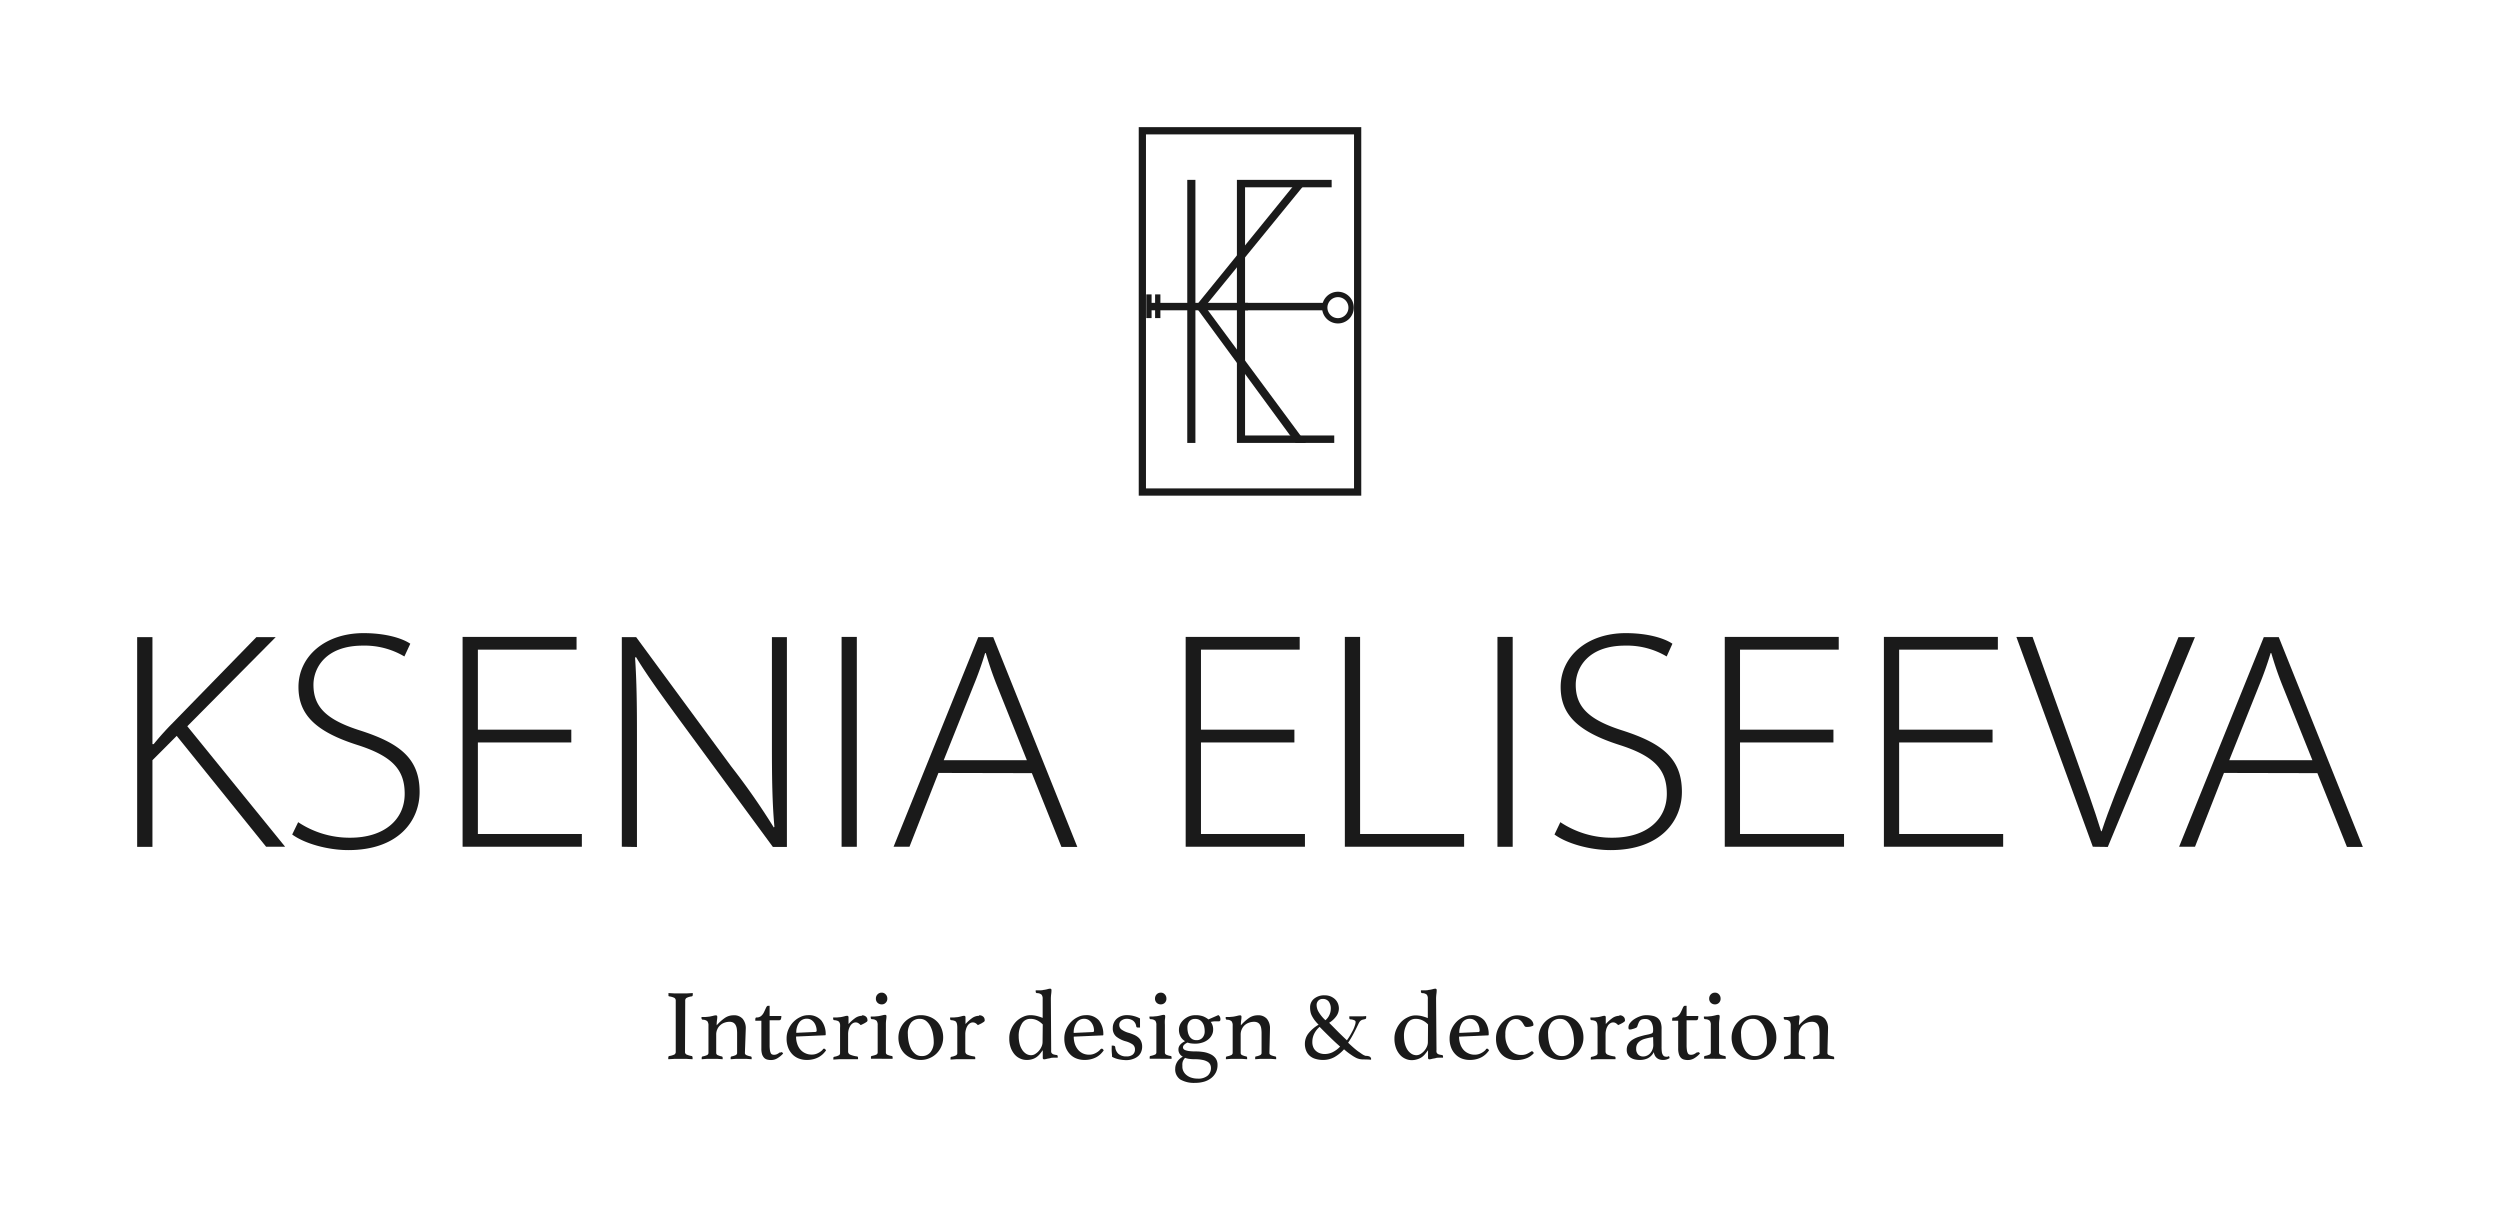 <?xml version="1.0" encoding="UTF-8"?> <svg xmlns="http://www.w3.org/2000/svg" id="Слой_1" data-name="Слой 1" viewBox="0 0 490.5 238.5"> <defs> <style>.cls-1{fill:#1a1a1a;}.cls-2{fill:none;}</style> </defs> <title>Ксения Елисеева лого</title> <path class="cls-1" d="M26.91,125h3V146h.24a55,55,0,0,1,3.73-4.15L50.31,125H54.1L36.75,142.49l19.19,23.64H52.21L34.67,144.38l-4.76,4.77v17h-3Z"></path> <path class="cls-1" d="M58.5,161.31a18.19,18.19,0,0,0,10.21,3.05c6.66,0,10.69-3.54,10.69-8.61,0-4.71-2.38-7.39-9.29-9.59-8.25-2.63-11.55-6-11.55-11.37,0-6,5.2-10.57,12.77-10.57,4.34,0,7.58,1,9.17,2.08l-1.16,2.5a15.26,15.26,0,0,0-8.13-2.13c-7.39,0-9.71,4.46-9.71,7.69,0,4.4,2.62,6.91,9.28,9,7.52,2.44,11.55,5.37,11.55,12,0,5.68-4.15,11.43-14,11.43-3.91,0-8.49-1.22-11-3.06Z"></path> <polygon class="cls-1" points="112.09 145.67 93.76 145.67 93.76 163.63 114.16 163.63 114.16 166.13 90.76 166.13 90.76 124.96 113.12 124.96 113.12 127.46 93.76 127.46 93.76 143.16 112.09 143.16 112.09 145.67"></polygon> <path class="cls-1" d="M122,166.13V125h2.81l18.64,25.35a135.91,135.91,0,0,1,8.37,12l.12-.13c-.43-4.76-.49-9.65-.49-16V125h2.94v41.17h-2.75l-18-24.5c-3.48-4.76-6.66-9.1-8.86-12.76l-.18.12c.31,4.64.37,9,.37,15.15v22Z"></path> <rect class="cls-1" x="165.12" y="124.96" width="2.99" height="41.18"></rect> <path class="cls-1" d="M184.12,151.65l-5.68,14.48h-3.12L191.94,125h2.93l16.5,41.17h-3.12l-5.8-14.48Zm17.35-2.5-5.8-14.48c-1.1-2.75-1.65-4.52-2.26-6.54h-.13a67.42,67.42,0,0,1-2.26,6.36l-5.86,14.66Z"></path> <polygon class="cls-1" points="253.96 145.67 235.63 145.67 235.63 163.63 256.03 163.63 256.03 166.13 232.63 166.13 232.63 124.96 255 124.96 255 127.46 235.63 127.46 235.63 143.16 253.96 143.16 253.96 145.67"></polygon> <polygon class="cls-1" points="263.86 124.96 266.85 124.96 266.85 163.63 287.26 163.63 287.26 166.13 263.86 166.13 263.86 124.96"></polygon> <rect class="cls-1" x="293.8" y="124.96" width="2.99" height="41.18"></rect> <path class="cls-1" d="M306.14,161.31a18.15,18.15,0,0,0,10.2,3.05c6.66,0,10.69-3.54,10.69-8.61,0-4.71-2.38-7.39-9.29-9.59-8.24-2.63-11.54-6-11.54-11.37,0-6,5.19-10.57,12.77-10.57,4.33,0,7.57,1,9.16,2.08L327,128.8a15.23,15.23,0,0,0-8.13-2.13c-7.39,0-9.71,4.46-9.71,7.69,0,4.4,2.63,6.91,9.29,9,7.51,2.44,11.54,5.37,11.54,12,0,5.68-4.15,11.43-14,11.43-3.91,0-8.49-1.22-11-3.06Z"></path> <polygon class="cls-1" points="359.72 145.67 341.39 145.67 341.39 163.63 361.8 163.63 361.8 166.13 338.4 166.13 338.4 124.96 360.76 124.96 360.76 127.46 341.39 127.46 341.39 143.16 359.72 143.16 359.72 145.67"></polygon> <polygon class="cls-1" points="390.94 145.67 372.61 145.67 372.61 163.63 393.02 163.63 393.02 166.13 369.62 166.13 369.62 124.96 391.98 124.96 391.98 127.46 372.61 127.46 372.61 143.16 390.94 143.16 390.94 145.67"></polygon> <path class="cls-1" d="M410.61,166.13l-15-41.17h3.18l8.13,22.66c2.26,6.36,4,11.18,5.31,15.46h.12c1.41-4.34,3.49-9.41,5.93-15.4L427.42,125h3.23l-17.1,41.17Z"></path> <path class="cls-1" d="M436.34,151.65l-5.68,14.48h-3.12L444.16,125h2.93l16.5,41.17h-3.12l-5.8-14.48Zm17.35-2.5-5.81-14.48c-1.1-2.75-1.65-4.52-2.26-6.54h-.12a67.42,67.42,0,0,1-2.26,6.36l-5.86,14.66Z"></path> <path class="cls-1" d="M134.4,206.34a.56.56,0,0,0,.28.55,4.46,4.46,0,0,0,1,.3c.13,0,.2.13.2.32a2.62,2.62,0,0,1,0,.31l-1.22-.07-1.16,0-1.17,0-1.21.07a1.45,1.45,0,0,1,0-.31c0-.19.06-.29.19-.32a3.92,3.92,0,0,0,1-.29.6.6,0,0,0,.27-.56v-10a.61.61,0,0,0-.27-.56,3.26,3.26,0,0,0-1-.29.17.17,0,0,1-.15-.11.54.54,0,0,1,0-.22,1.45,1.45,0,0,1,0-.32l1.23.07,1.15,0,1.13,0,1.25-.07a2.51,2.51,0,0,1,0,.32c0,.2-.07.31-.2.33a3.1,3.1,0,0,0-1,.29.59.59,0,0,0-.28.56Z"></path> <path class="cls-1" d="M146.15,206.6a.48.48,0,0,0,.35.44,3.65,3.65,0,0,0,.79.23.22.22,0,0,1,.18.24,2.62,2.62,0,0,1,0,.31l-1-.07c-.32,0-.68,0-1.06,0s-.7,0-1.05,0l-1,.07a1.45,1.45,0,0,1,0-.31.22.22,0,0,1,.17-.24,3.14,3.14,0,0,0,.75-.23.48.48,0,0,0,.34-.44v-3.86a6.27,6.27,0,0,0-.06-.9,2.1,2.1,0,0,0-.23-.72,1.2,1.2,0,0,0-.45-.47,1.43,1.43,0,0,0-.73-.17,2.85,2.85,0,0,0-1,.17,2.31,2.31,0,0,0-.83.49,2.23,2.23,0,0,0-.58.8,2.45,2.45,0,0,0-.22,1.08v3.58a.48.48,0,0,0,.35.44,3.45,3.45,0,0,0,.73.23.22.22,0,0,1,.18.24,1.45,1.45,0,0,1,0,.31l-1-.07q-.49,0-1,0c-.39,0-.75,0-1.1,0l-1,.07a1.45,1.45,0,0,1,0-.31.22.22,0,0,1,.18-.24,3.4,3.4,0,0,0,.78-.23.49.49,0,0,0,.36-.46v-5.35a1.34,1.34,0,0,0-.21-.85,1.29,1.29,0,0,0-.89-.31.27.27,0,0,1-.26-.28.91.91,0,0,1,0-.25l.72,0,.76-.07c.3-.05.58-.11.81-.17a2.42,2.42,0,0,1,.52-.09c.19,0,.28.1.28.3a4.46,4.46,0,0,1-.06.66,6.73,6.73,0,0,0-.06,1,8.73,8.73,0,0,1,1.62-1.46,3,3,0,0,1,1.7-.51,2.22,2.22,0,0,1,1.79.7,2.89,2.89,0,0,1,.6,1.94Z"></path> <path class="cls-1" d="M153.06,206.56a.66.66,0,0,1,.16-.12l.11,0c.12,0,.22.09.32.26a4.72,4.72,0,0,1-1.11.92,2.36,2.36,0,0,1-1.26.36,2.94,2.94,0,0,1-.74-.09,1.27,1.27,0,0,1-.61-.34,1.91,1.91,0,0,1-.41-.7,3.72,3.72,0,0,1-.14-1.15v-5.43h-1.19V200a.75.75,0,0,1,.05-.26.21.21,0,0,1,.21-.11,1.35,1.35,0,0,0,.87-.28,2.21,2.21,0,0,0,.55-.71c.15-.31.29-.61.41-.88s.25-.42.39-.42H151v2h2.3a1.66,1.66,0,0,1-.09.62.32.32,0,0,1-.32.21H151v4.87a7,7,0,0,0,.06,1,2.1,2.1,0,0,0,.17.59.5.5,0,0,0,.28.26,1,1,0,0,0,.35.06,1.41,1.41,0,0,0,.62-.14,3.94,3.94,0,0,0,.55-.35"></path> <path class="cls-1" d="M161.4,205.89a.42.42,0,0,1,.29-.14c.13,0,.26.12.38.34a6.18,6.18,0,0,1-.59.69,4.18,4.18,0,0,1-.8.6,4.51,4.51,0,0,1-1.05.42,5.13,5.13,0,0,1-1.36.16,4.42,4.42,0,0,1-1.5-.26,3.45,3.45,0,0,1-1.25-.79,3.93,3.93,0,0,1-.86-1.31,4.78,4.78,0,0,1-.33-1.85,4.35,4.35,0,0,1,.39-1.85,4.71,4.71,0,0,1,1-1.45,4.66,4.66,0,0,1,1.35-.93,3.36,3.36,0,0,1,1.43-.34,3.2,3.2,0,0,1,2.66,1.06A4.36,4.36,0,0,1,162,203a.11.11,0,0,1-.12.12l-5.69.25a4.27,4.27,0,0,0,.22,1.42,3.19,3.19,0,0,0,.61,1.12,2.75,2.75,0,0,0,1,.74,2.84,2.84,0,0,0,1.26.26,2.6,2.6,0,0,0,1.21-.29,3.19,3.19,0,0,0,1-.75m-3.18-6a1.79,1.79,0,0,0-1.53.77,3.4,3.4,0,0,0-.55,2l3.7-.17c.2,0,.3-.09.3-.26a2.74,2.74,0,0,0-.12-.78,2.78,2.78,0,0,0-.35-.76,2,2,0,0,0-.6-.57,1.56,1.56,0,0,0-.85-.23"></path> <path class="cls-1" d="M169.07,199.2a1.15,1.15,0,0,1,.85.28.84.84,0,0,1,.27.61.46.46,0,0,1,0,.21.42.42,0,0,1-.18.21,4.82,4.82,0,0,1-.42.26c-.17.09-.42.22-.73.36a1.72,1.72,0,0,0-.43-.37.93.93,0,0,0-.54-.16,1,1,0,0,0-.61.19,1.55,1.55,0,0,0-.47.51,3,3,0,0,0-.31.75,3.57,3.57,0,0,0-.1.87v3.39a.66.66,0,0,0,.45.63,4.75,4.75,0,0,0,1.3.33.22.22,0,0,1,.19.24,1.38,1.38,0,0,1,0,.31l-.54,0-.67,0-.73,0h-.7l-1.11,0-1.08.07a1.38,1.38,0,0,1,0-.31.21.21,0,0,1,.17-.24,3,3,0,0,0,.8-.24.48.48,0,0,0,.34-.45v-5a4.58,4.58,0,0,0,0-.69,1.19,1.19,0,0,0-.17-.44.69.69,0,0,0-.35-.24,2,2,0,0,0-.58-.12c-.17,0-.25-.11-.25-.26a.93.93,0,0,1,0-.27l.71,0,.76-.07c.29-.05.55-.11.77-.17a2.05,2.05,0,0,1,.49-.09c.18,0,.28.1.28.3v1.32a7.82,7.82,0,0,1,1.27-1.15,2.37,2.37,0,0,1,1.44-.47"></path> <path class="cls-1" d="M173,207.72h-.69l-.64,0-.51,0-.28,0a.58.58,0,0,0,0-.14c0-.08,0-.14,0-.17a.22.22,0,0,1,.18-.24,3.81,3.81,0,0,0,.83-.24.46.46,0,0,0,.31-.45v-5.35a1.34,1.34,0,0,0-.21-.85,1.27,1.27,0,0,0-.89-.31.27.27,0,0,1-.26-.28,1.57,1.57,0,0,1,0-.25l.72,0,.76-.07c.31-.05.58-.11.82-.17a2.46,2.46,0,0,1,.51-.09c.19,0,.28.1.28.3a4.46,4.46,0,0,1-.06.66,6.73,6.73,0,0,0-.06,1v5.43a.46.46,0,0,0,.31.45,3.52,3.52,0,0,0,.86.24.22.22,0,0,1,.15.24,1.31,1.31,0,0,1,0,.17c0,.08,0,.13,0,.14l-.26,0-.5,0-.65,0H173m-1.15-11.82a1.13,1.13,0,0,1,.32-.82,1.08,1.08,0,0,1,.82-.34,1,1,0,0,1,.78.34,1.13,1.13,0,0,1,.32.82,1.07,1.07,0,0,1-.32.82,1,1,0,0,1-.78.32,1.14,1.14,0,0,1-.82-.32,1.07,1.07,0,0,1-.32-.82"></path> <path class="cls-1" d="M176.27,203.57a4.32,4.32,0,0,1,.35-1.71,4.39,4.39,0,0,1,.93-1.4,4.58,4.58,0,0,1,1.39-.93,4.26,4.26,0,0,1,1.72-.35,4.65,4.65,0,0,1,1.77.33,4.09,4.09,0,0,1,1.39.89,3.8,3.8,0,0,1,.9,1.39,4.7,4.7,0,0,1,.33,1.78,4.43,4.43,0,0,1-1.28,3.11,4.35,4.35,0,0,1-1.39.93,4.26,4.26,0,0,1-1.72.35,4.65,4.65,0,0,1-1.77-.33,4.09,4.09,0,0,1-1.39-.89,4,4,0,0,1-.9-1.38,4.68,4.68,0,0,1-.33-1.79m1.85-.65a7.9,7.9,0,0,0,.16,1.5,5.61,5.61,0,0,0,.48,1.38,3.17,3.17,0,0,0,.84,1,1.92,1.92,0,0,0,1.24.4,2.07,2.07,0,0,0,1.74-.79,3.18,3.18,0,0,0,.62-2,8.25,8.25,0,0,0-.15-1.53,5.36,5.36,0,0,0-.47-1.45,3.35,3.35,0,0,0-.85-1.1,1.92,1.92,0,0,0-1.29-.43,2.15,2.15,0,0,0-1.68.72,3.42,3.42,0,0,0-.64,2.29"></path> <path class="cls-1" d="M192.07,199.2a1.13,1.13,0,0,1,.85.28.84.84,0,0,1,.27.61.66.66,0,0,1,0,.21.52.52,0,0,1-.19.21l-.41.26c-.18.09-.43.22-.74.36a1.86,1.86,0,0,0-.42-.37,1,1,0,0,0-.55-.16,1,1,0,0,0-.61.19,1.55,1.55,0,0,0-.47.51,2.67,2.67,0,0,0-.3.75,3.15,3.15,0,0,0-.11.87v3.39a.66.66,0,0,0,.45.63,4.85,4.85,0,0,0,1.3.33.23.23,0,0,1,.2.24,2.39,2.39,0,0,1,0,.31l-.54,0-.68,0-.73,0h-.7l-1.11,0-1.08.07a1.38,1.38,0,0,1,0-.31.22.22,0,0,1,.17-.24,2.9,2.9,0,0,0,.8-.24.49.49,0,0,0,.35-.45v-5a4.44,4.44,0,0,0-.05-.69,1.19,1.19,0,0,0-.17-.44.66.66,0,0,0-.34-.24,2.18,2.18,0,0,0-.59-.12c-.17,0-.25-.11-.25-.26a.93.93,0,0,1,0-.27l.72,0,.76-.07c.29-.05.54-.11.76-.17a2.05,2.05,0,0,1,.49-.09c.18,0,.28.1.28.3v1.32a7.82,7.82,0,0,1,1.27-1.15,2.39,2.39,0,0,1,1.44-.47"></path> <path class="cls-1" d="M206.24,206a2.15,2.15,0,0,0,0,.4.59.59,0,0,0,.16.29.82.82,0,0,0,.32.19,3.89,3.89,0,0,0,.54.11c.17,0,.26.11.26.25a1,1,0,0,1,0,.28l-.68,0c-.28,0-.52,0-.72.07s-.54.1-.76.16a2.14,2.14,0,0,1-.49.09c-.19,0-.28-.1-.28-.29v-1.5c-.18.25-.37.49-.55.72a3.37,3.37,0,0,1-.64.61,2.76,2.76,0,0,1-.84.42,3.44,3.44,0,0,1-1.14.16,3,3,0,0,1-1.28-.28,3.1,3.1,0,0,1-1.08-.81,4.29,4.29,0,0,1-.76-1.33,5.26,5.26,0,0,1-.28-1.79,4.35,4.35,0,0,1,.41-1.94,5,5,0,0,1,1-1.44,4.53,4.53,0,0,1,1.33-.88,3.32,3.32,0,0,1,1.33-.31,5.35,5.35,0,0,1,1.33.15,10.31,10.31,0,0,1,1.15.38V196a1.29,1.29,0,0,0-.21-.84,1.34,1.34,0,0,0-.89-.31.25.25,0,0,1-.26-.27,1,1,0,0,1,0-.28l.72,0c.31,0,.56,0,.76-.07a5.34,5.34,0,0,0,.81-.15,2,2,0,0,1,.52-.1c.19,0,.28.1.28.29a5.63,5.63,0,0,1-.06.77,7.89,7.89,0,0,0-.06,1.06Zm-1.65-5a3.88,3.88,0,0,0-1.08-.8,2.93,2.93,0,0,0-1.34-.3,1.89,1.89,0,0,0-1.72,1,4.52,4.52,0,0,0-.58,2.42,6,6,0,0,0,.16,1.42,3.78,3.78,0,0,0,.5,1.19,2.52,2.52,0,0,0,.78.81,1.85,1.85,0,0,0,1,.29,1.46,1.46,0,0,0,.78-.23,3.15,3.15,0,0,0,.72-.6,3.1,3.1,0,0,0,.53-.83,2.19,2.19,0,0,0,.21-.91Z"></path> <path class="cls-1" d="M215.88,205.89a.46.46,0,0,1,.3-.14c.13,0,.25.12.37.34a6.18,6.18,0,0,1-.59.69,4.1,4.1,0,0,1-.79.6,4.42,4.42,0,0,1-1.06.42,5,5,0,0,1-1.36.16,4.36,4.36,0,0,1-1.49-.26,3.36,3.36,0,0,1-1.25-.79,4,4,0,0,1-.87-1.31,5,5,0,0,1-.32-1.85,4.5,4.5,0,0,1,.38-1.85,4.74,4.74,0,0,1,1-1.45,4.49,4.49,0,0,1,1.34-.93,3.39,3.39,0,0,1,1.43-.34,3.22,3.22,0,0,1,2.67,1.06,4.42,4.42,0,0,1,.83,2.78.11.11,0,0,1-.12.12l-5.68.25a4.55,4.55,0,0,0,.21,1.42,3.55,3.55,0,0,0,.61,1.12,2.75,2.75,0,0,0,.95.74,2.92,2.92,0,0,0,1.27.26,2.53,2.53,0,0,0,1.2-.29,3.19,3.19,0,0,0,1-.75m-3.18-6a1.76,1.76,0,0,0-1.52.77,3.33,3.33,0,0,0-.55,2l3.7-.17c.19,0,.29-.09.29-.26a3.12,3.12,0,0,0-.11-.78,2.53,2.53,0,0,0-.36-.76,1.89,1.89,0,0,0-.59-.57,1.62,1.62,0,0,0-.86-.23"></path> <path class="cls-1" d="M223.24,201.6a.32.32,0,0,1-.23-.07.29.29,0,0,1-.08-.14,1.64,1.64,0,0,0-.64-1.15,2.17,2.17,0,0,0-1.25-.35,1.68,1.68,0,0,0-1,.33,1,1,0,0,0-.44.89,1.09,1.09,0,0,0,.41.86,4.43,4.43,0,0,0,1.46.68,8.53,8.53,0,0,1,1.05.39,3.09,3.09,0,0,1,.83.52,2.07,2.07,0,0,1,.54.75,2.55,2.55,0,0,1,.2,1.05,2.52,2.52,0,0,1-.19,1,2.13,2.13,0,0,1-.57.83,2.85,2.85,0,0,1-1,.57A3.86,3.86,0,0,1,221,208a7.53,7.53,0,0,1-1.41-.15,4.75,4.75,0,0,1-1.4-.5c0-.34-.05-.7-.07-1.07s0-.75,0-1.13h.19a.86.86,0,0,1,.34.06.32.32,0,0,1,.16.23,2,2,0,0,0,.63,1.33,2.31,2.31,0,0,0,1.57.5,1.89,1.89,0,0,0,1.24-.36,1.25,1.25,0,0,0,.43-1,1.16,1.16,0,0,0-.47-1,4.52,4.52,0,0,0-1.4-.62,5.08,5.08,0,0,1-1.82-.93,2.08,2.08,0,0,1-.66-1.67,2.39,2.39,0,0,1,.2-1,2.3,2.3,0,0,1,.55-.79,2.71,2.71,0,0,1,.87-.53,3.17,3.17,0,0,1,1.14-.2,5.09,5.09,0,0,1,1.48.21,5,5,0,0,1,1.1.44c0,.11,0,.24,0,.39s0,.3,0,.47,0,.33,0,.49,0,.31,0,.44Z"></path> <path class="cls-1" d="M227.64,207.72H227l-.64,0-.51,0-.28,0a1.13,1.13,0,0,0,0-.14.66.66,0,0,1,0-.17.21.21,0,0,1,.17-.24,3.81,3.81,0,0,0,.83-.24.46.46,0,0,0,.31-.45v-5.35a1.41,1.41,0,0,0-.2-.85,1.32,1.32,0,0,0-.9-.31.26.26,0,0,1-.25-.28.91.91,0,0,1,0-.25l.71,0,.76-.07c.31-.05.58-.11.82-.17a2.42,2.42,0,0,1,.52-.09q.27,0,.27.3a4.46,4.46,0,0,1-.06.66,8.75,8.75,0,0,0,0,1v5.43a.46.46,0,0,0,.3.45,3.52,3.52,0,0,0,.86.24.22.22,0,0,1,.15.24,1.31,1.31,0,0,1,0,.17.3.3,0,0,1,0,.14l-.27,0-.5,0-.64,0h-.69m-1.15-11.82a1.17,1.17,0,0,1,.32-.82,1.08,1.08,0,0,1,.82-.34,1,1,0,0,1,.79.34,1.16,1.16,0,0,1,.31.82,1.1,1.1,0,0,1-.31.82,1.09,1.09,0,0,1-.79.32,1.14,1.14,0,0,1-.82-.32,1.11,1.11,0,0,1-.32-.82"></path> <path class="cls-1" d="M232.06,207.31a1.55,1.55,0,0,1-.85-1.42c0-.65.43-1.19,1.3-1.61a2.45,2.45,0,0,1-.88-.9,2.76,2.76,0,0,1-.32-1.38,2.38,2.38,0,0,1,.26-1.07,3.11,3.11,0,0,1,.72-.9,3.63,3.63,0,0,1,1-.62,3.32,3.32,0,0,1,1.23-.23,4.24,4.24,0,0,1,1.57.24,3.9,3.9,0,0,1,1,.59l1.95-.85a.82.82,0,0,1,.32.37,1.14,1.14,0,0,1,.09.42c0,.29-.09.43-.29.43l-.71,0a4.14,4.14,0,0,0-.9.12,2.42,2.42,0,0,1,.47,1.5,2.27,2.27,0,0,1-.28,1.12,2.6,2.6,0,0,1-.75.87,3.2,3.2,0,0,1-1.12.57,4.41,4.41,0,0,1-1.37.21,6.56,6.56,0,0,1-.79-.05,3.2,3.2,0,0,1-.71-.17,2.06,2.06,0,0,0-.71.48.7.7,0,0,0-.19.45.55.55,0,0,0,.09.3.78.78,0,0,0,.37.26,3.47,3.47,0,0,0,.74.18,10.29,10.29,0,0,0,1.24.07,9.92,9.92,0,0,1,1.67.13,5,5,0,0,1,1.38.46,2.54,2.54,0,0,1,.95.82,2.17,2.17,0,0,1,.34,1.24,3.16,3.16,0,0,1-.32,1.46,3.35,3.35,0,0,1-.91,1.11,4.14,4.14,0,0,1-1.39.71,6.33,6.33,0,0,1-1.78.24,5.41,5.41,0,0,1-2.9-.66,2.39,2.39,0,0,1-1-2.15,2.32,2.32,0,0,1,.14-.8,2.94,2.94,0,0,1,.34-.66,3.27,3.27,0,0,1,.47-.51,4.26,4.26,0,0,1,.51-.35m.47.23a1.74,1.74,0,0,0-.53,1.15,1.62,1.62,0,0,0,0,.31v.34a2.07,2.07,0,0,0,.21.82,2.26,2.26,0,0,0,.58.73,2.79,2.79,0,0,0,.92.51,3.82,3.82,0,0,0,1.28.2,2.79,2.79,0,0,0,2-.6,2,2,0,0,0,.62-1.49,1.59,1.59,0,0,0-.16-.69,1.37,1.37,0,0,0-.53-.54,3.08,3.08,0,0,0-1-.35,7.12,7.12,0,0,0-1.51-.13,8.26,8.26,0,0,1-1-.06,3.42,3.42,0,0,1-.85-.2m2.22-3.48a1.47,1.47,0,0,0,1.16-.47,1.84,1.84,0,0,0,.44-1.3,4,4,0,0,0-.09-.85,2.19,2.19,0,0,0-.31-.77,1.64,1.64,0,0,0-.58-.56,1.7,1.7,0,0,0-.91-.22,1.41,1.41,0,0,0-1.1.45,1.86,1.86,0,0,0-.4,1.24,4.58,4.58,0,0,0,.09.9,2.65,2.65,0,0,0,.3.8,1.66,1.66,0,0,0,.55.57,1.6,1.6,0,0,0,.85.21"></path> <path class="cls-1" d="M249.06,206.6c0,.2.11.34.35.44a3.65,3.65,0,0,0,.79.23.22.22,0,0,1,.18.24,1.6,1.6,0,0,1,0,.31l-1-.07c-.33,0-.68,0-1.06,0s-.71,0-1.05,0l-1,.07a2.24,2.24,0,0,1,0-.31c0-.14,0-.21.17-.24a3.14,3.14,0,0,0,.75-.23.47.47,0,0,0,.33-.44v-3.86a6.27,6.27,0,0,0-.06-.9,1.91,1.91,0,0,0-.22-.72,1.2,1.2,0,0,0-.45-.47,1.45,1.45,0,0,0-.74-.17,2.84,2.84,0,0,0-1,.17,2.44,2.44,0,0,0-.84.49,2.33,2.33,0,0,0-.57.8,2.45,2.45,0,0,0-.22,1.08v3.58a.48.48,0,0,0,.34.44,3.54,3.54,0,0,0,.74.23.22.22,0,0,1,.18.24,1.45,1.45,0,0,1,0,.31l-1-.07c-.33,0-.68,0-1.06,0s-.75,0-1.09,0l-1,.07a1.45,1.45,0,0,1,0-.31.22.22,0,0,1,.18-.24,3.56,3.56,0,0,0,.78-.23.49.49,0,0,0,.36-.46v-5.35a1.34,1.34,0,0,0-.21-.85,1.29,1.29,0,0,0-.89-.31c-.18,0-.26-.12-.26-.28a.91.91,0,0,1,0-.25l.72,0,.76-.07c.3-.05.57-.11.81-.17a2.42,2.42,0,0,1,.52-.09c.19,0,.28.1.28.3a4.46,4.46,0,0,1-.06.66,6.73,6.73,0,0,0-.06,1,8.73,8.73,0,0,1,1.62-1.46,3,3,0,0,1,1.69-.51,2.23,2.23,0,0,1,1.8.7,2.89,2.89,0,0,1,.6,1.94Z"></path> <path class="cls-1" d="M269,207.56a1,1,0,0,1,0,.15.8.8,0,0,1,0,.21q-.57-.06-1.53-.06a4.28,4.28,0,0,1-.6-.05,3.35,3.35,0,0,1-.74-.23,7.15,7.15,0,0,1-1-.6,12.31,12.31,0,0,1-1.43-1.11,7.53,7.53,0,0,1-1.86,1.52,4.53,4.53,0,0,1-2.25.57,5,5,0,0,1-1.43-.19,2.94,2.94,0,0,1-1.13-.57,2.63,2.63,0,0,1-.74-1,3.56,3.56,0,0,1-.27-1.44,3.31,3.31,0,0,1,.69-2,7.1,7.1,0,0,1,2-1.72,8.11,8.11,0,0,1-.83-.94,6.51,6.51,0,0,1-.51-.84,2.81,2.81,0,0,1-.26-.79,4.07,4.07,0,0,1-.07-.79,2.15,2.15,0,0,1,.79-1.74,3.14,3.14,0,0,1,2.06-.66,3.1,3.1,0,0,1,1.12.19,3,3,0,0,1,.89.55,2.4,2.4,0,0,1,.58.82,2.59,2.59,0,0,1,.21,1.05,2.65,2.65,0,0,1-.43,1.38,4.79,4.79,0,0,1-1.48,1.4l1.92,1.94q.87.85,1.56,1.5a10.7,10.7,0,0,0,.69-1.06c.21-.37.39-.71.54-1a6.5,6.5,0,0,0,.35-.89,2.07,2.07,0,0,0,.13-.62.35.35,0,0,0-.16-.32A2.08,2.08,0,0,0,265,200c-.18,0-.26-.1-.26-.26a1.14,1.14,0,0,1,0-.15.39.39,0,0,1,0-.18c.25,0,.52,0,.82,0h.93c.6,0,1.12,0,1.55-.06a.9.9,0,0,1,0,.19.49.49,0,0,1,0,.14c0,.15-.08.24-.25.28l-.46.11a.92.92,0,0,0-.3.14,1,1,0,0,0-.26.25,3,3,0,0,0-.26.46q-.44.93-.93,1.86a17.86,17.86,0,0,1-1.08,1.8c.49.46.91.85,1.28,1.16s.69.56,1,.75a7.53,7.53,0,0,0,.67.46,2.45,2.45,0,0,0,.5.21s.09,0,.19,0a2,2,0,0,1,.33.05,1.34,1.34,0,0,1,.3.12.23.23,0,0,1,.14.19m-10-6.05a4.15,4.15,0,0,0-1.06,1.35,3.61,3.61,0,0,0-.37,1.6,2.54,2.54,0,0,0,.24,1.17,2.08,2.08,0,0,0,.61.72,2.26,2.26,0,0,0,.78.38,3.09,3.09,0,0,0,.75.11,3.64,3.64,0,0,0,1.54-.33,5.24,5.24,0,0,0,1.53-1.13c-.53-.46-1.12-1-1.77-1.63s-1.41-1.38-2.25-2.24m1.14-1.3a3,3,0,0,0,.81-1.11,2.92,2.92,0,0,0,.24-1.1,2.28,2.28,0,0,0-.4-1.45,1.42,1.42,0,0,0-1.2-.52,1.14,1.14,0,0,0-.84.33,1.2,1.2,0,0,0-.34.89,2.7,2.7,0,0,0,.36,1.27,7.13,7.13,0,0,0,1.37,1.69"></path> <path class="cls-1" d="M281.84,206a1.54,1.54,0,0,0,0,.4.58.58,0,0,0,.15.29.87.87,0,0,0,.33.19,3.89,3.89,0,0,0,.54.11c.17,0,.26.11.26.25a1.7,1.7,0,0,1,0,.28l-.68,0c-.28,0-.52,0-.72.07s-.55.1-.77.16a2.05,2.05,0,0,1-.49.09.26.26,0,0,1-.28-.29v-1.5c-.18.25-.36.49-.55.72a3.32,3.32,0,0,1-.63.61,3,3,0,0,1-.84.42A3.52,3.52,0,0,1,277,208a3,3,0,0,1-1.28-.28,3,3,0,0,1-1.08-.81,4.1,4.1,0,0,1-.76-1.33,5.25,5.25,0,0,1-.29-1.79,4.35,4.35,0,0,1,.42-1.94,4.79,4.79,0,0,1,1-1.44,4.53,4.53,0,0,1,1.33-.88,3.32,3.32,0,0,1,1.33-.31,5.27,5.27,0,0,1,1.32.15,9.67,9.67,0,0,1,1.15.38V196a1.29,1.29,0,0,0-.2-.84,1.37,1.37,0,0,0-.9-.31.25.25,0,0,1-.25-.27,1,1,0,0,1,0-.28l.71,0c.31,0,.57,0,.76-.07a5.49,5.49,0,0,0,.82-.15,2,2,0,0,1,.52-.1.26.26,0,0,1,.28.29,5.63,5.63,0,0,1-.06.77,7.89,7.89,0,0,0-.06,1.06Zm-1.66-5a3.61,3.61,0,0,0-1.08-.8,2.91,2.91,0,0,0-1.34-.3,1.9,1.9,0,0,0-1.72,1,4.61,4.61,0,0,0-.58,2.42,6,6,0,0,0,.17,1.42,4,4,0,0,0,.49,1.19,2.66,2.66,0,0,0,.79.81,1.84,1.84,0,0,0,1,.29,1.5,1.5,0,0,0,.79-.23,3.13,3.13,0,0,0,1.25-1.43,2.17,2.17,0,0,0,.2-.91Z"></path> <path class="cls-1" d="M291.48,205.89a.42.42,0,0,1,.3-.14c.13,0,.25.12.37.34a6.18,6.18,0,0,1-.59.69,4.18,4.18,0,0,1-.8.6,4.51,4.51,0,0,1-1.05.42,5.08,5.08,0,0,1-1.36.16,4.42,4.42,0,0,1-1.5-.26,3.33,3.33,0,0,1-1.24-.79,3.8,3.8,0,0,1-.87-1.31,4.78,4.78,0,0,1-.33-1.85,4.35,4.35,0,0,1,.39-1.85,4.9,4.9,0,0,1,1-1.45,4.66,4.66,0,0,1,1.35-.93,3.36,3.36,0,0,1,1.43-.34,3.2,3.2,0,0,1,2.66,1.06,4.36,4.36,0,0,1,.84,2.78.11.11,0,0,1-.12.12l-5.69.25a4.55,4.55,0,0,0,.22,1.42,3.36,3.36,0,0,0,.61,1.12,2.75,2.75,0,0,0,1,.74,2.84,2.84,0,0,0,1.26.26,2.6,2.6,0,0,0,1.21-.29,3.19,3.19,0,0,0,1-.75m-3.18-6a1.79,1.79,0,0,0-1.53.77,3.4,3.4,0,0,0-.54,2l3.7-.17c.19,0,.29-.09.29-.26a2.74,2.74,0,0,0-.12-.78,2.51,2.51,0,0,0-.35-.76,2,2,0,0,0-.6-.57,1.56,1.56,0,0,0-.85-.23"></path> <path class="cls-1" d="M297.44,199.93a1.75,1.75,0,0,0-1.5.81,3.62,3.62,0,0,0-.59,2.18,4.63,4.63,0,0,0,.86,3,2.77,2.77,0,0,0,2.27,1.06,2.58,2.58,0,0,0,1.06-.19,5.44,5.44,0,0,0,.73-.4l.14-.08a.25.25,0,0,1,.16-.05.31.31,0,0,1,.22.13,1.73,1.73,0,0,1,.15.22,2.76,2.76,0,0,1-.49.47,4,4,0,0,1-.71.45,5,5,0,0,1-1,.33,6.05,6.05,0,0,1-1.27.13,4.23,4.23,0,0,1-1.52-.27,3.45,3.45,0,0,1-1.26-.79,3.73,3.73,0,0,1-.86-1.33,5,5,0,0,1-.31-1.86,4.3,4.3,0,0,1,.38-1.84,4.6,4.6,0,0,1,1-1.43,4.64,4.64,0,0,1,1.34-.92,3.37,3.37,0,0,1,1.45-.34,5.28,5.28,0,0,1,1.31.16,3.94,3.94,0,0,1,1,.41,2.06,2.06,0,0,1,.64.6,1.29,1.29,0,0,1,.22.72c0,.08-.06.15-.19.2a3.88,3.88,0,0,1-.44.13l-.48.06-.26,0a.47.47,0,0,1-.41-.24l-.32-.53a2.16,2.16,0,0,0-.48-.53,1.32,1.32,0,0,0-.86-.25"></path> <path class="cls-1" d="M301.89,203.57a4.31,4.31,0,0,1,.34-1.71,4.26,4.26,0,0,1,.94-1.4,4.35,4.35,0,0,1,1.39-.93,4.26,4.26,0,0,1,1.72-.35,4.65,4.65,0,0,1,1.77.33,4,4,0,0,1,2.29,2.28,4.7,4.7,0,0,1,.33,1.78,4.26,4.26,0,0,1-.35,1.72,4.46,4.46,0,0,1-.93,1.39,4.58,4.58,0,0,1-1.39.93,4.3,4.3,0,0,1-1.72.35,4.58,4.58,0,0,1-1.77-.33,4.09,4.09,0,0,1-1.39-.89,4,4,0,0,1-.91-1.38,4.87,4.87,0,0,1-.32-1.79m1.85-.65a7.16,7.16,0,0,0,.16,1.5,4.89,4.89,0,0,0,.48,1.38,3,3,0,0,0,.83,1,2,2,0,0,0,1.24.4,2.07,2.07,0,0,0,1.74-.79,3.13,3.13,0,0,0,.63-2,9.21,9.21,0,0,0-.15-1.53,5.37,5.37,0,0,0-.48-1.45,3.19,3.19,0,0,0-.84-1.1,2,2,0,0,0-1.29-.43,2.12,2.12,0,0,0-1.68.72,3.37,3.37,0,0,0-.64,2.29"></path> <path class="cls-1" d="M317.69,199.2a1.11,1.11,0,0,1,.84.28.81.81,0,0,1,.28.61.46.46,0,0,1,0,.21.45.45,0,0,1-.19.21,3.37,3.37,0,0,1-.41.26c-.18.09-.42.22-.74.36a1.67,1.67,0,0,0-.42-.37.93.93,0,0,0-.54-.16,1,1,0,0,0-.61.19,1.45,1.45,0,0,0-.47.51,2.42,2.42,0,0,0-.31.75,3.58,3.58,0,0,0-.11.87v3.39a.65.65,0,0,0,.46.63,4.75,4.75,0,0,0,1.3.33.22.22,0,0,1,.19.24,1.38,1.38,0,0,1,0,.31l-.54,0-.68,0-.73,0h-.69l-1.11,0-1.09.07a1.38,1.38,0,0,1,0-.31.22.22,0,0,1,.18-.24,3,3,0,0,0,.8-.24.48.48,0,0,0,.34-.45v-5a4.44,4.44,0,0,0-.05-.69,1,1,0,0,0-.17-.44.62.62,0,0,0-.34-.24,2,2,0,0,0-.58-.12c-.17,0-.26-.11-.26-.26a1.47,1.47,0,0,1,0-.27l.72,0,.76-.07c.29-.05.55-.11.77-.17a2,2,0,0,1,.48-.09c.19,0,.28.1.28.3v1.32a8.25,8.25,0,0,1,1.27-1.15,2.42,2.42,0,0,1,1.45-.47"></path> <path class="cls-1" d="M327.33,207.19c.14,0,.22.14.24.41a2.22,2.22,0,0,1-1.3.36,2,2,0,0,1-.76-.13,1.51,1.51,0,0,1-.53-.34,1.53,1.53,0,0,1-.34-.5,1.86,1.86,0,0,1-.16-.57,2.74,2.74,0,0,1-1.17,1.21,3.55,3.55,0,0,1-1.57.33,4.89,4.89,0,0,1-.83-.07,2.47,2.47,0,0,1-.84-.29,1.72,1.72,0,0,1-.65-.61,1.88,1.88,0,0,1-.25-1,2.14,2.14,0,0,1,.34-1.23,2.77,2.77,0,0,1,.88-.82,5.32,5.32,0,0,1,1.19-.53c.42-.13.83-.24,1.22-.33l.63-.13a3.27,3.27,0,0,0,.5-.15.53.53,0,0,0,.34-.21,1.27,1.27,0,0,0,.07-.53,3,3,0,0,0-.35-1.53,1.35,1.35,0,0,0-1.26-.6,1.82,1.82,0,0,0-.57.08.88.88,0,0,0-.4.25,1.51,1.51,0,0,0-.27.44,6.57,6.57,0,0,0-.24.65.46.46,0,0,1-.27.31,4,4,0,0,1-.69.24l-.3.08a2,2,0,0,1-.29,0c-.14,0-.2-.14-.2-.42a1.41,1.41,0,0,1,.33-.86,3.38,3.38,0,0,1,.86-.77,5.35,5.35,0,0,1,1.13-.54,3.56,3.56,0,0,1,1.16-.21,5.79,5.79,0,0,1,1.24.12,2.34,2.34,0,0,1,1,.43,2,2,0,0,1,.6.85A3.78,3.78,0,0,1,326,202v3.38a7.32,7.32,0,0,0,.05,1,1.35,1.35,0,0,0,.15.49.8.8,0,0,0,.3.36.76.76,0,0,0,.35.09.71.71,0,0,0,.3,0,.43.43,0,0,1,.19,0m-3-3.84-.63.1c-.35.07-.68.15-1,.24a3.07,3.07,0,0,0-.86.38,2,2,0,0,0-.61.62,1.78,1.78,0,0,0-.22.93,1.54,1.54,0,0,0,.38,1.14,1.3,1.3,0,0,0,1,.39,1.63,1.63,0,0,0,.74-.17,1.75,1.75,0,0,0,.64-.47,2.55,2.55,0,0,0,.43-.72,2.37,2.37,0,0,0,.17-.9Z"></path> <path class="cls-1" d="M332.94,206.56a.66.66,0,0,1,.16-.12l.11,0c.12,0,.23.09.32.26a4.68,4.68,0,0,1-1.1.92,2.41,2.41,0,0,1-1.26.36,3.08,3.08,0,0,1-.75-.09,1.27,1.27,0,0,1-.61-.34,1.77,1.77,0,0,1-.4-.7,3.69,3.69,0,0,1-.15-1.15v-5.43h-1.18V200a.58.58,0,0,1,.05-.26c0-.08.1-.11.2-.11a1.33,1.33,0,0,0,.87-.28,2.08,2.08,0,0,0,.55-.71c.16-.31.3-.61.41-.88s.25-.42.4-.42h.35v2h2.3a1.94,1.94,0,0,1-.08.62.33.33,0,0,1-.33.21h-1.89v4.87a7,7,0,0,0,.06,1,1.79,1.79,0,0,0,.18.59.51.51,0,0,0,.27.26,1,1,0,0,0,.36.06,1.44,1.44,0,0,0,.62-.14,3.84,3.84,0,0,0,.54-.35"></path> <path class="cls-1" d="M336.47,207.72h-.69l-.64,0-.51,0-.28,0a1.13,1.13,0,0,0,0-.14.66.66,0,0,1,0-.17.21.21,0,0,1,.17-.24,3.81,3.81,0,0,0,.83-.24.46.46,0,0,0,.31-.45v-5.35a1.35,1.35,0,0,0-.2-.85,1.32,1.32,0,0,0-.9-.31.26.26,0,0,1-.25-.28.91.91,0,0,1,0-.25l.71,0,.76-.07c.31-.05.58-.11.82-.17a2.42,2.42,0,0,1,.52-.09c.18,0,.28.1.28.3a4.46,4.46,0,0,1-.06.66,6.73,6.73,0,0,0-.06,1v5.43a.46.46,0,0,0,.3.45,3.65,3.65,0,0,0,.86.24.22.22,0,0,1,.15.24,1.31,1.31,0,0,1,0,.17.3.3,0,0,1,0,.14l-.27,0-.5,0-.64,0h-.69m-1.15-11.82a1.17,1.17,0,0,1,.32-.82,1.08,1.08,0,0,1,.82-.34,1,1,0,0,1,.79.34,1.16,1.16,0,0,1,.31.82,1.1,1.1,0,0,1-.31.82,1.07,1.07,0,0,1-.79.32,1.14,1.14,0,0,1-.82-.32,1.11,1.11,0,0,1-.32-.82"></path> <path class="cls-1" d="M339.74,203.57a4.32,4.32,0,0,1,.35-1.71,4.26,4.26,0,0,1,.94-1.4,4.42,4.42,0,0,1,1.38-.93,4.34,4.34,0,0,1,1.72-.35,4.66,4.66,0,0,1,1.78.33,4.05,4.05,0,0,1,1.38.89,4,4,0,0,1,.91,1.39,4.9,4.9,0,0,1,.32,1.78,4.26,4.26,0,0,1-.34,1.72,4.32,4.32,0,0,1-.94,1.39,4.42,4.42,0,0,1-1.38.93,4.31,4.31,0,0,1-1.73.35,4.65,4.65,0,0,1-1.77-.33,4.05,4.05,0,0,1-1.38-.89,4,4,0,0,1-.91-1.38,4.68,4.68,0,0,1-.33-1.79m1.86-.65a7.86,7.86,0,0,0,.15,1.5,5.23,5.23,0,0,0,.49,1.38,3,3,0,0,0,.83,1,1.94,1.94,0,0,0,1.24.4,2.07,2.07,0,0,0,1.74-.79,3.12,3.12,0,0,0,.62-2,9.16,9.16,0,0,0-.14-1.53,5.37,5.37,0,0,0-.48-1.45,3.32,3.32,0,0,0-.84-1.1,2,2,0,0,0-1.29-.43,2.12,2.12,0,0,0-1.68.72,3.37,3.37,0,0,0-.64,2.29"></path> <path class="cls-1" d="M358.54,206.6a.48.48,0,0,0,.35.44,3.65,3.65,0,0,0,.79.23.22.22,0,0,1,.18.24,2.62,2.62,0,0,1,0,.31l-1-.07c-.32,0-.68,0-1.06,0s-.71,0-1.05,0l-1,.07a1.45,1.45,0,0,1,0-.31c0-.14.05-.21.17-.24a3.14,3.14,0,0,0,.75-.23.47.47,0,0,0,.33-.44v-3.86a8.27,8.27,0,0,0-.05-.9,2.1,2.1,0,0,0-.23-.72,1.2,1.2,0,0,0-.45-.47,1.43,1.43,0,0,0-.73-.17,2.85,2.85,0,0,0-1,.17,2.44,2.44,0,0,0-.84.49,2.33,2.33,0,0,0-.57.8,2.45,2.45,0,0,0-.22,1.08v3.58a.48.48,0,0,0,.35.44,3.45,3.45,0,0,0,.73.23.22.22,0,0,1,.18.24,1.45,1.45,0,0,1,0,.31l-1-.07q-.49,0-1.05,0c-.39,0-.75,0-1.1,0l-1,.07a1.45,1.45,0,0,1,0-.31.22.22,0,0,1,.18-.24,3.4,3.4,0,0,0,.78-.23.49.49,0,0,0,.36-.46v-5.35a1.34,1.34,0,0,0-.21-.85,1.29,1.29,0,0,0-.89-.31.27.27,0,0,1-.26-.28.91.91,0,0,1,0-.25l.72,0,.76-.07c.3-.05.58-.11.81-.17a2.42,2.42,0,0,1,.52-.09c.19,0,.28.1.28.3a4.46,4.46,0,0,1-.06.66,6.73,6.73,0,0,0-.06,1,8.73,8.73,0,0,1,1.62-1.46,3,3,0,0,1,1.7-.51,2.22,2.22,0,0,1,1.79.7,2.89,2.89,0,0,1,.6,1.94Z"></path> <polygon class="cls-1" points="234.61 60.05 253.85 36.36 255.82 36.36 236.43 60.12 256.23 86.9 254.19 86.9 234.61 60.19 234.54 60.19 234.54 86.9 232.94 86.9 232.94 35.29 234.54 35.29 234.54 60.05 234.61 60.05"></polygon> <polygon class="cls-1" points="242.68 86.9 242.68 35.29 261.27 35.29 261.27 36.75 244.28 36.75 244.28 59.42 260.25 59.42 260.25 60.88 244.28 60.88 244.28 85.44 261.78 85.44 261.78 86.9 242.68 86.9"></polygon> <path class="cls-1" d="M262.5,63.46a3.11,3.11,0,1,1,3.11-3.11,3.1,3.1,0,0,1-3.11,3.11m0-5.16a2.06,2.06,0,1,0,2.06,2.05,2.05,2.05,0,0,0-2.06-2.05"></path> <rect class="cls-1" x="225.75" y="59.42" width="19.1" height="1.46"></rect> <rect class="cls-1" x="224.9" y="57.76" width="1.04" height="4.65"></rect> <rect class="cls-1" x="226.63" y="57.76" width="1.04" height="4.65"></rect> <path class="cls-1" d="M267.08,97.25H223.42V24.94h43.66Zm-42.24-1.43h40.82V26.37H224.84Z"></path> <rect class="cls-2" width="490.5" height="238.5"></rect> </svg> 